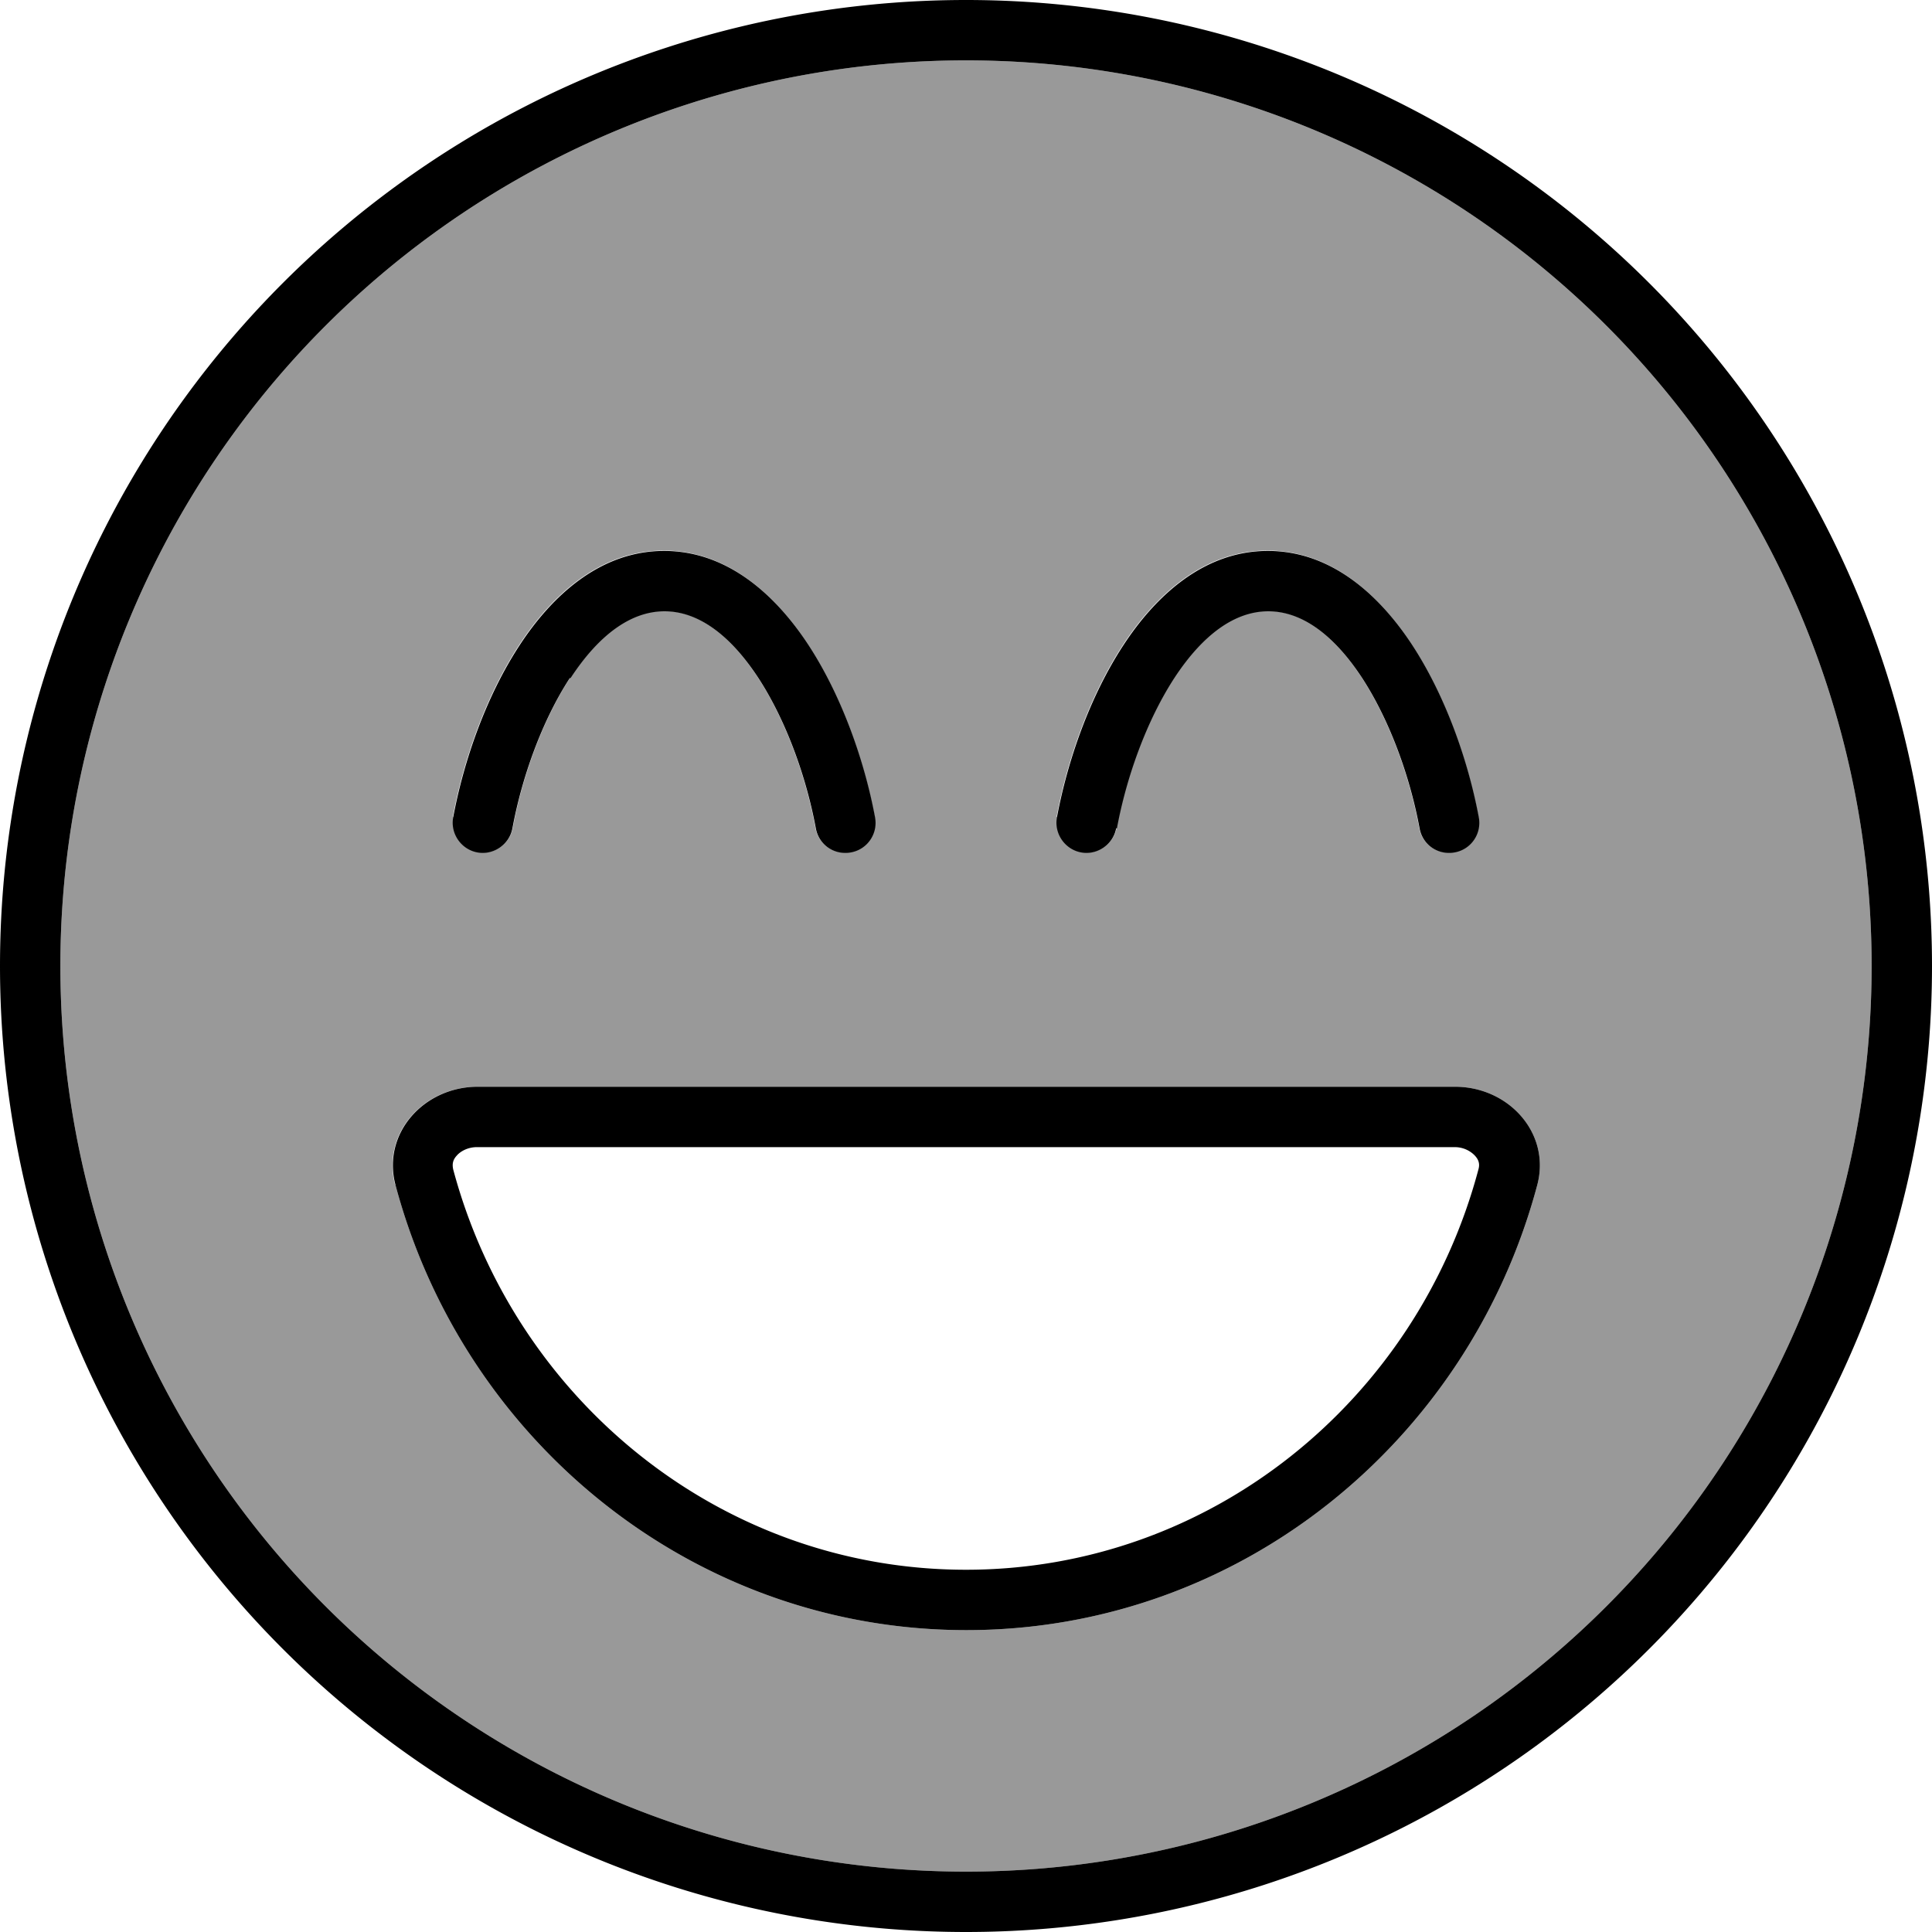 <svg xmlns="http://www.w3.org/2000/svg" viewBox="0 0 512 512"><!--! Font Awesome Pro 6.7.2 by @fontawesome - https://fontawesome.com License - https://fontawesome.com/license (Commercial License) Copyright 2024 Fonticons, Inc. --><defs><style>.fa-secondary{opacity:.4}</style></defs><path class="fa-secondary" d="M16 256a240 240 0 1 0 480 0A240 240 0 1 0 16 256zm88.7 58c-3.6-13.7 7.6-26 21.8-26l259.1 0c14.2 0 25.4 12.3 21.8 26c-18.1 68-79 118-151.3 118s-133.2-50-151.3-118zM120 216.5c2.8-15 8.7-32 17.6-45.6c8.7-13.3 21.5-25 38.3-25s29.6 11.7 38.3 25c8.8 13.5 14.8 30.6 17.6 45.6c.8 4.3-2 8.5-6.4 9.3s-8.5-2-9.3-6.4c-2.5-13.5-7.8-28.4-15.2-39.8c-7.6-11.6-16.1-17.7-24.9-17.7s-17.3 6.1-24.9 17.7c-7.4 11.4-12.7 26.3-15.2 39.8c-.8 4.3-5 7.2-9.3 6.4s-7.2-5-6.4-9.3zm160 0c2.8-15 8.7-32 17.6-45.6c8.7-13.3 21.5-25 38.3-25s29.6 11.7 38.3 25c8.8 13.5 14.8 30.6 17.6 45.6c.8 4.3-2 8.5-6.4 9.3s-8.5-2-9.3-6.4c-2.5-13.5-7.8-28.4-15.2-39.8c-7.6-11.6-16.1-17.7-24.9-17.7s-17.3 6.1-24.9 17.7c-7.4 11.4-12.7 26.3-15.2 39.8c-.8 4.3-5 7.2-9.3 6.4s-7.2-5-6.4-9.3z"/><path class="fa-primary" d="M496 256A240 240 0 1 0 16 256a240 240 0 1 0 480 0zM0 256a256 256 0 1 1 512 0A256 256 0 1 1 0 256zM256 416c64.7 0 119.5-44.8 135.8-106.1c.4-1.4 .1-2.5-.9-3.6c-1.1-1.2-3-2.3-5.4-2.3l-259.1 0c-2.4 0-4.4 1.1-5.4 2.3c-1 1.1-1.2 2.2-.9 3.6C136.5 371.2 191.3 416 256 416zM126.5 288l259.1 0c14.2 0 25.4 12.3 21.8 26c-18.1 68-79 118-151.3 118s-133.2-50-151.3-118c-3.6-13.7 7.6-26 21.8-26zm24.5-108.3c-7.4 11.4-12.7 26.3-15.2 39.8c-.8 4.3-5 7.2-9.3 6.4s-7.2-5-6.4-9.3c2.8-15 8.7-32 17.6-45.6c8.7-13.3 21.5-25 38.3-25s29.6 11.7 38.3 25c8.8 13.5 14.8 30.6 17.6 45.6c.8 4.3-2 8.5-6.4 9.3s-8.5-2-9.3-6.4c-2.5-13.5-7.8-28.4-15.2-39.8c-7.6-11.6-16.1-17.7-24.9-17.7s-17.3 6.1-24.9 17.7zm144.8 39.8c-.8 4.3-5 7.2-9.3 6.4s-7.2-5-6.4-9.3c2.8-15 8.7-32 17.6-45.6c8.7-13.3 21.5-25 38.3-25s29.6 11.7 38.3 25c8.8 13.5 14.8 30.6 17.6 45.6c.8 4.3-2 8.5-6.4 9.3s-8.5-2-9.3-6.4c-2.5-13.5-7.8-28.4-15.2-39.8c-7.6-11.6-16.1-17.7-24.9-17.7s-17.3 6.1-24.9 17.7c-7.4 11.4-12.7 26.3-15.2 39.8z"/></svg>